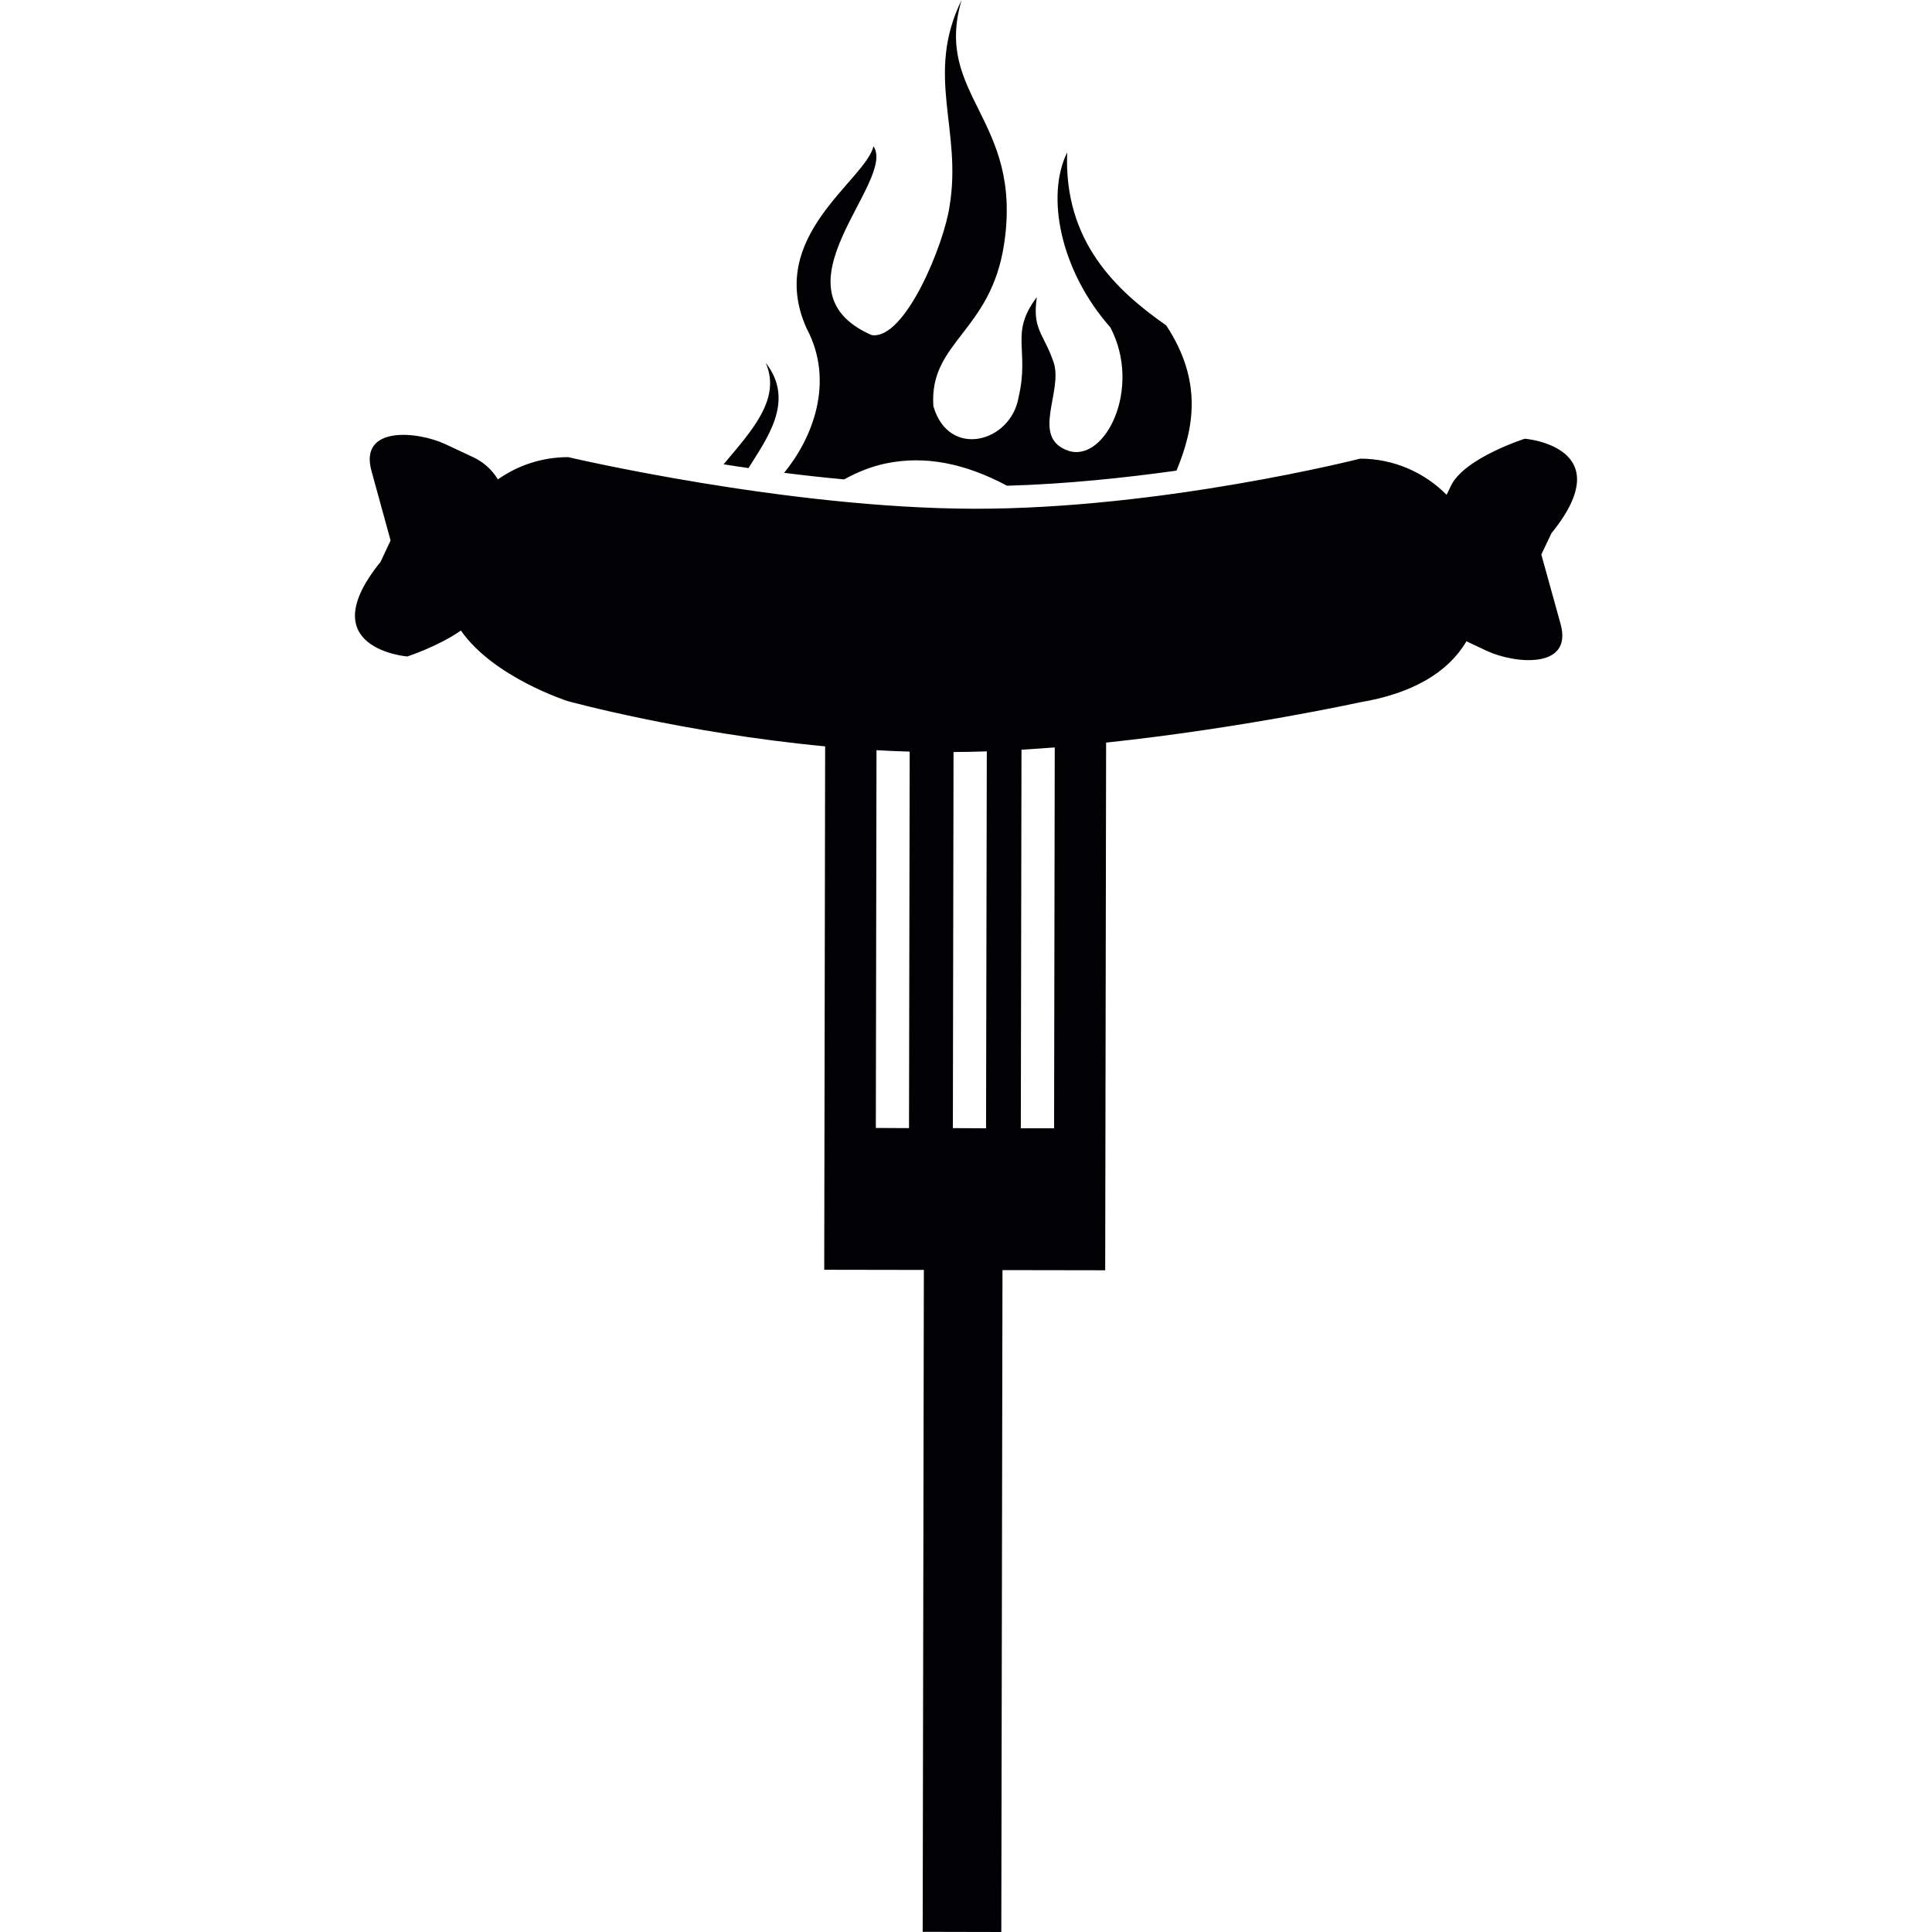 <?xml version="1.0" encoding="iso-8859-1"?>
<!-- Uploaded to: SVG Repo, www.svgrepo.com, Generator: SVG Repo Mixer Tools -->
<svg height="800px" width="800px" version="1.1" id="Capa_1" xmlns="http://www.w3.org/2000/svg" xmlns:xlink="http://www.w3.org/1999/xlink" 
	 viewBox="0 0 23.173 23.173" xml:space="preserve">
<g>
	<g>
		<path style="fill:#010002;" d="M18.487,6.651l0.122-0.256c0.843-1.039-0.32-1.133-0.32-1.133s-0.732,0.233-0.888,0.569
			l-0.05,0.104c-0.264-0.267-0.631-0.433-1.036-0.434c0,0-2.376,0.605-4.63,0.601c-2.253-0.004-4.87-0.619-4.87-0.619
			c-0.313,0-0.605,0.099-0.843,0.267C5.904,5.639,5.807,5.546,5.678,5.485L5.341,5.327C5.008,5.172,4.303,5.102,4.456,5.65
			c0.15,0.546,0.229,0.833,0.229,0.833L4.564,6.74C3.721,7.78,4.885,7.874,4.885,7.874s0.374-0.122,0.643-0.311
			c0.392,0.563,1.281,0.846,1.281,0.846s1.379,0.381,3.088,0.543L9.886,15.23l1.195,0.002l-0.014,7.939l0.943,0.002l0.014-7.939
			l1.232,0.002l0.011-6.329c1.638-0.174,3.043-0.483,3.043-0.483c0.622-0.104,1.053-0.351,1.279-0.732l0.242,0.114
			c0.333,0.156,1.039,0.226,0.887-0.322S18.487,6.651,18.487,6.651z M10.903,13.531l-0.398-0.002l0.008-4.531
			c0.131,0.008,0.265,0.013,0.398,0.017L10.903,13.531z M11.827,13.533l-0.398-0.002l0.008-4.511
			c0.132-0.001,0.266-0.003,0.399-0.008L11.827,13.533z M12.643,13.533h-0.399l0.008-4.541c0.133-0.008,0.267-0.017,0.399-0.027
			L12.643,13.533z M8.679,5.569c0.34-0.406,0.694-0.785,0.505-1.218c0.362,0.461,0.002,0.923-0.206,1.263
			C8.876,5.6,8.777,5.585,8.679,5.569z M9.405,5.671c0.333-0.405,0.615-1.085,0.269-1.734c-0.494-1.102,0.704-1.77,0.803-2.183
			c0.28,0.42-1.27,1.716-0.023,2.265c0.404,0.064,0.875-1.106,0.936-1.55c0.152-0.917-0.298-1.567,0.144-2.47
			c-0.342,1.15,0.736,1.423,0.51,2.924c-0.158,1.061-0.901,1.173-0.849,1.948c0.183,0.638,0.931,0.436,1.022-0.106
			c0.136-0.578-0.114-0.76,0.219-1.201c-0.056,0.39,0.078,0.427,0.2,0.777c0.123,0.352-0.286,0.911,0.183,1.067
			c0.438,0.138,0.881-0.752,0.499-1.481c-0.602-0.682-0.776-1.578-0.518-2.099c-0.043,1.073,0.596,1.661,1.188,2.075
			c0.443,0.673,0.331,1.24,0.123,1.742c-0.625,0.087-1.327,0.161-2.032,0.181c-0.514-0.274-0.991-0.363-1.451-0.268
			c-0.174,0.036-0.342,0.103-0.503,0.192C9.881,5.728,9.639,5.701,9.405,5.671z"/>
	</g>
</g>
</svg>